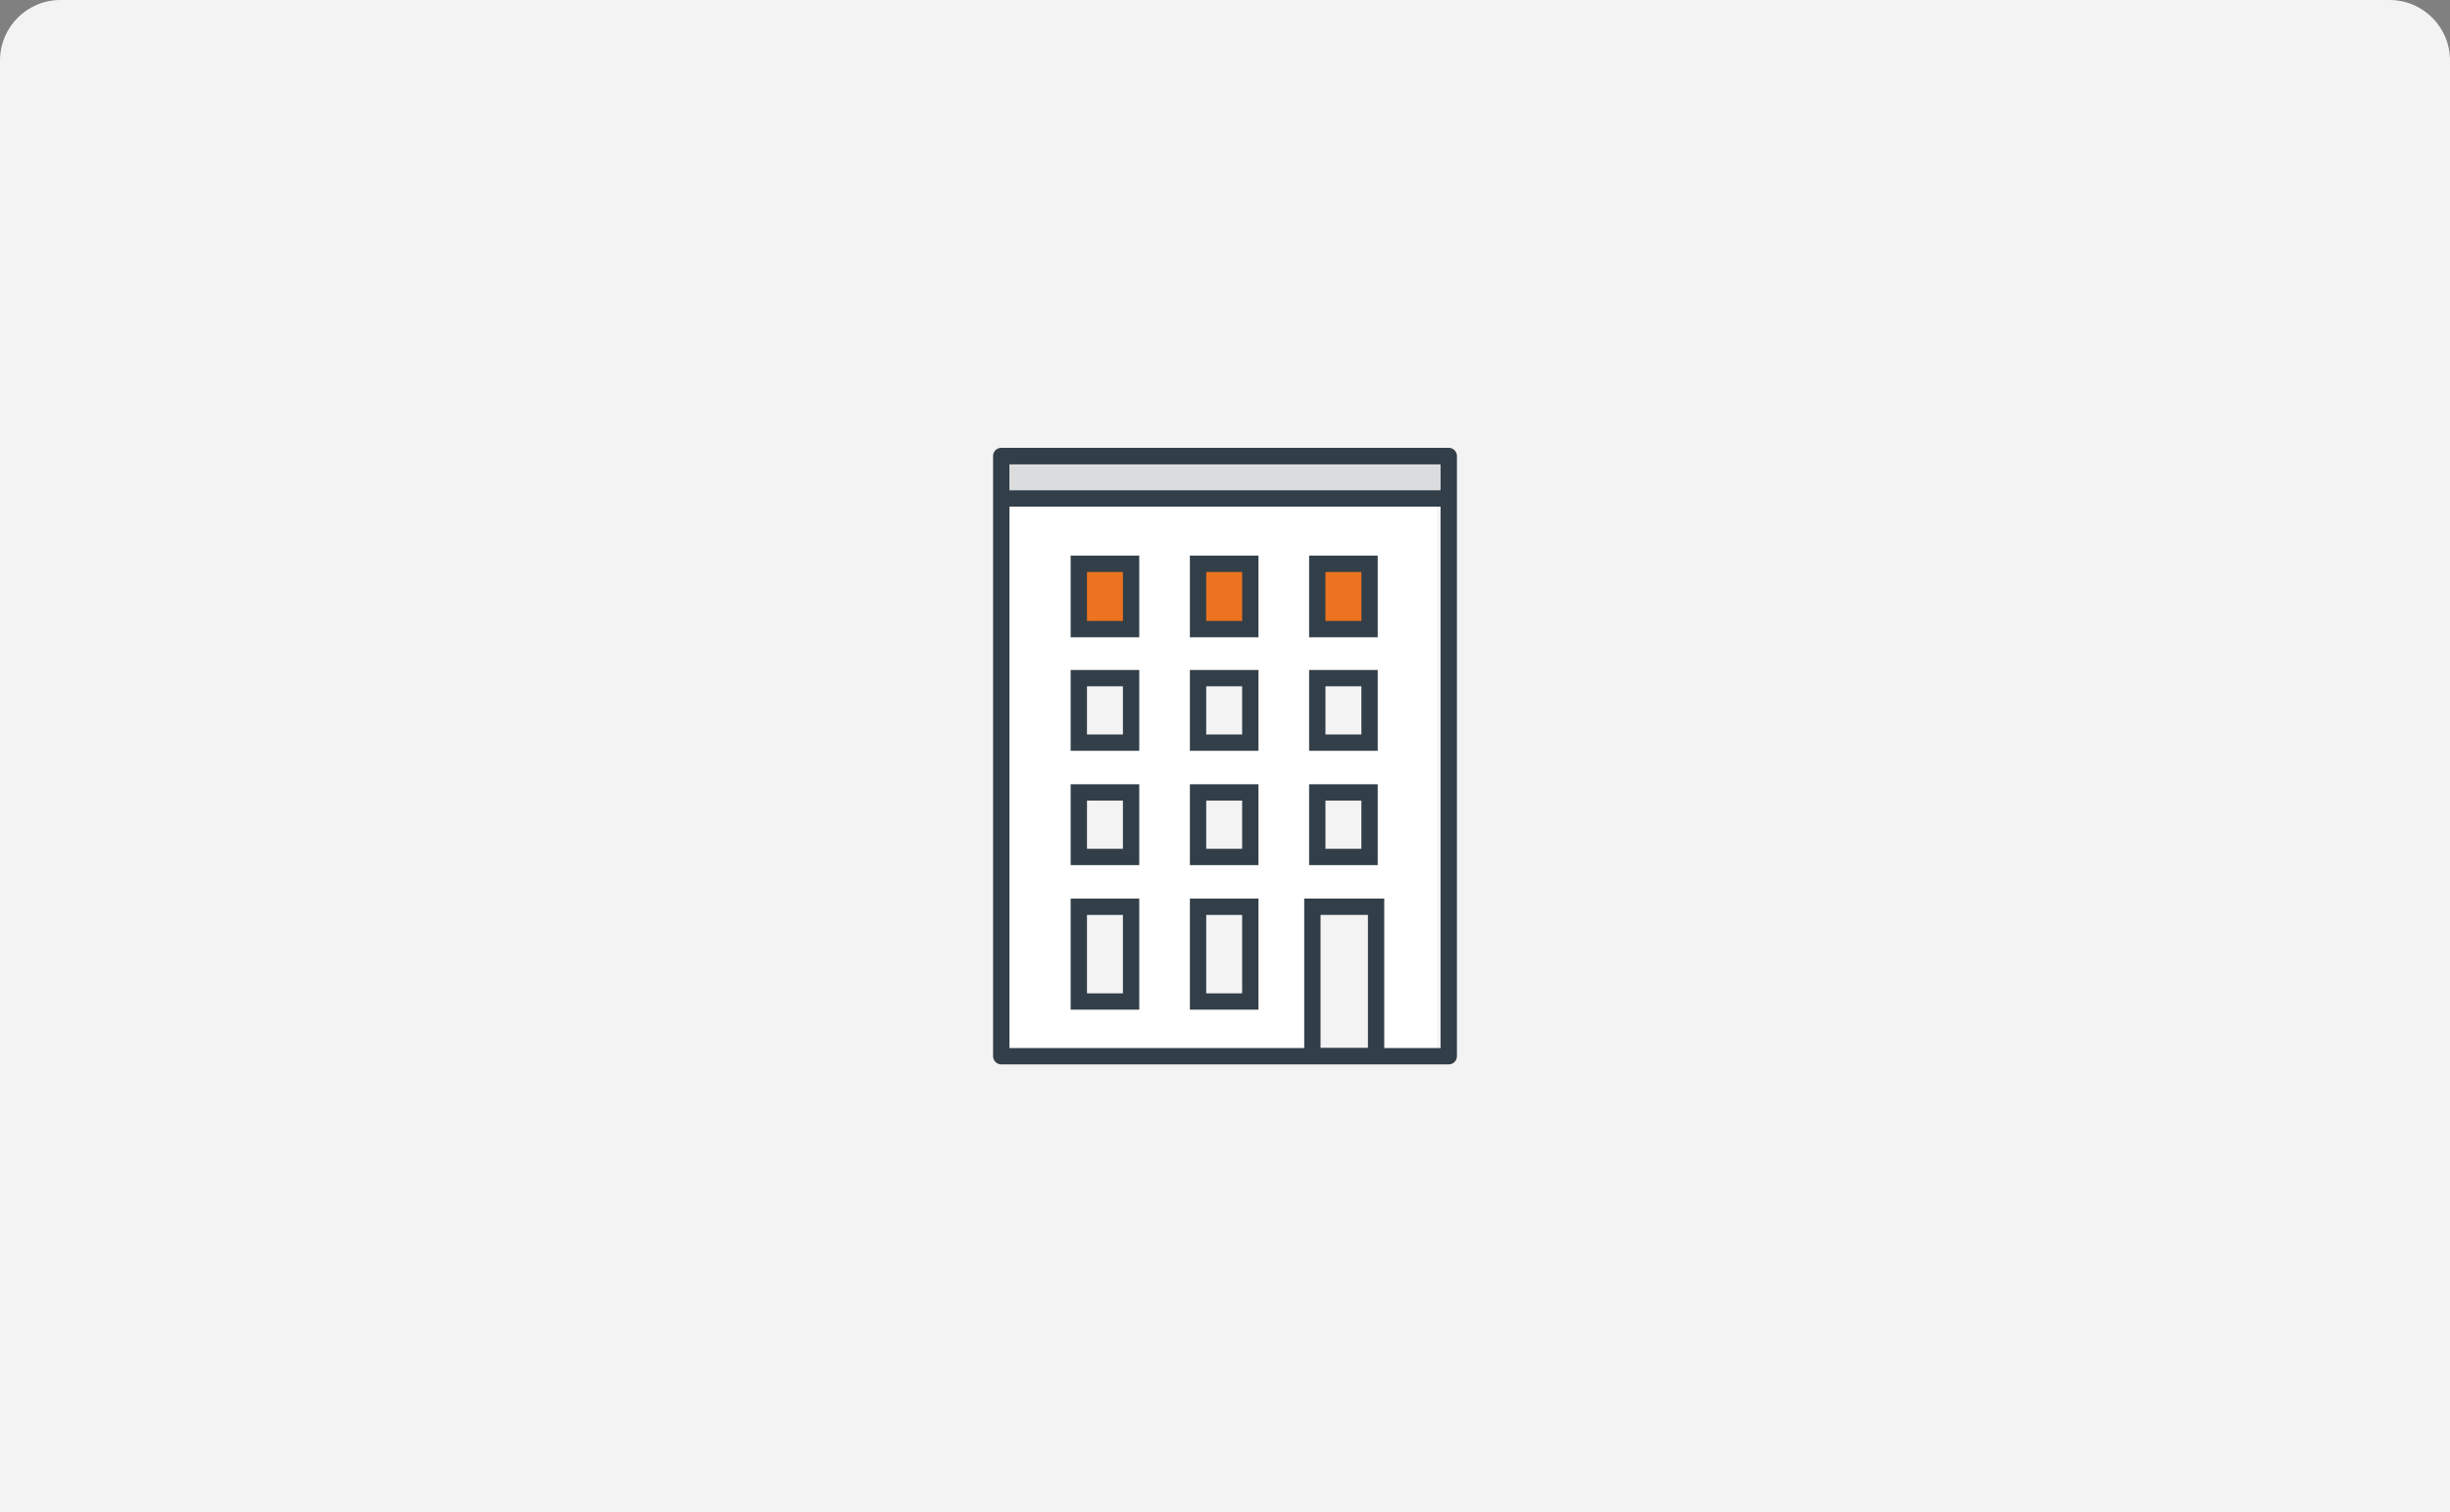 <svg width="243" height="150" viewBox="0 0 243 150" fill="none" xmlns="http://www.w3.org/2000/svg">
<rect x="0" y="0" width="243" height="150" fill="#808080" stroke="none"/>
<path d="M0 6C0 2.686 2.686 0 6 0H237C240.314 0 243 2.686 243 6V150H0V6Z" fill="#F3F3F4"/>
<g clip-path="url(#clip0_3899_35927)">
<path d="M141.75 104.767H101.007C100.521 104.767 100.197 104.281 100.197 103.633V45.232H142.56V103.633C142.641 104.281 142.236 104.767 141.75 104.767Z" fill="white"/>
<path d="M136.485 104.768H130.167V89.945H136.485V104.768Z" fill="#F3F3F4" stroke="#333F48" stroke-width="1.62"/>
<path d="M112.185 67.265V73.664H107.001V67.265H112.185Z" fill="#F3F3F4" stroke="#333F48" stroke-width="1.62"/>
<path d="M112.185 89.945V99.341H107.001V89.945H112.185Z" fill="#F3F3F4" stroke="#333F48" stroke-width="1.62"/>
<path d="M112.185 78.604V85.003H107.001V78.604H112.185Z" fill="#F3F3F4" stroke="#333F48" stroke-width="1.62"/>
<path d="M124.011 67.265V73.664H118.827V67.265H124.011Z" fill="#F3F3F4" stroke="#333F48" stroke-width="1.62"/>
<path d="M124.011 89.945V99.341H118.827V89.945H124.011Z" fill="#F3F3F4" stroke="#333F48" stroke-width="1.62"/>
<path d="M124.011 78.604V85.003H118.827V78.604H124.011Z" fill="#F3F3F4" stroke="#333F48" stroke-width="1.62"/>
<path d="M135.837 67.265V73.664H130.653V67.265H135.837Z" fill="#F3F3F4" stroke="#333F48" stroke-width="1.62"/>
<path d="M112.185 55.925V62.404H107.001V55.925H112.185Z" fill="#EC731F" stroke="#333F48" stroke-width="1.62"/>
<path d="M124.011 55.925V62.404H118.827V55.925H124.011Z" fill="#EC731F" stroke="#333F48" stroke-width="1.62"/>
<path d="M135.837 55.925V62.404H130.653V55.925H135.837Z" fill="#EC731F" stroke="#333F48" stroke-width="1.62"/>
<path d="M135.837 78.604V85.003H130.653V78.604H135.837Z" fill="#F3F3F4" stroke="#333F48" stroke-width="1.62"/>
<path d="M143.289 49.444H99.711C99.468 49.444 99.306 49.282 99.306 49.039V45.637C99.306 45.394 99.468 45.232 99.711 45.232H143.289C143.532 45.232 143.694 45.394 143.694 45.637V49.039C143.694 49.282 143.451 49.444 143.289 49.444Z" fill="#DADCDD" stroke="#333F48" stroke-width="1.62"/>
</g>
<rect x="99.306" y="45.232" width="44.388" height="59.535" stroke="#333F48" stroke-width="1.62" stroke-linejoin="round"/>
<defs>
<clipPath id="clip0_3899_35927">
<rect x="99.306" y="45.232" width="44.388" height="59.535" fill="white"/>
</clipPath>
</defs>
</svg>
